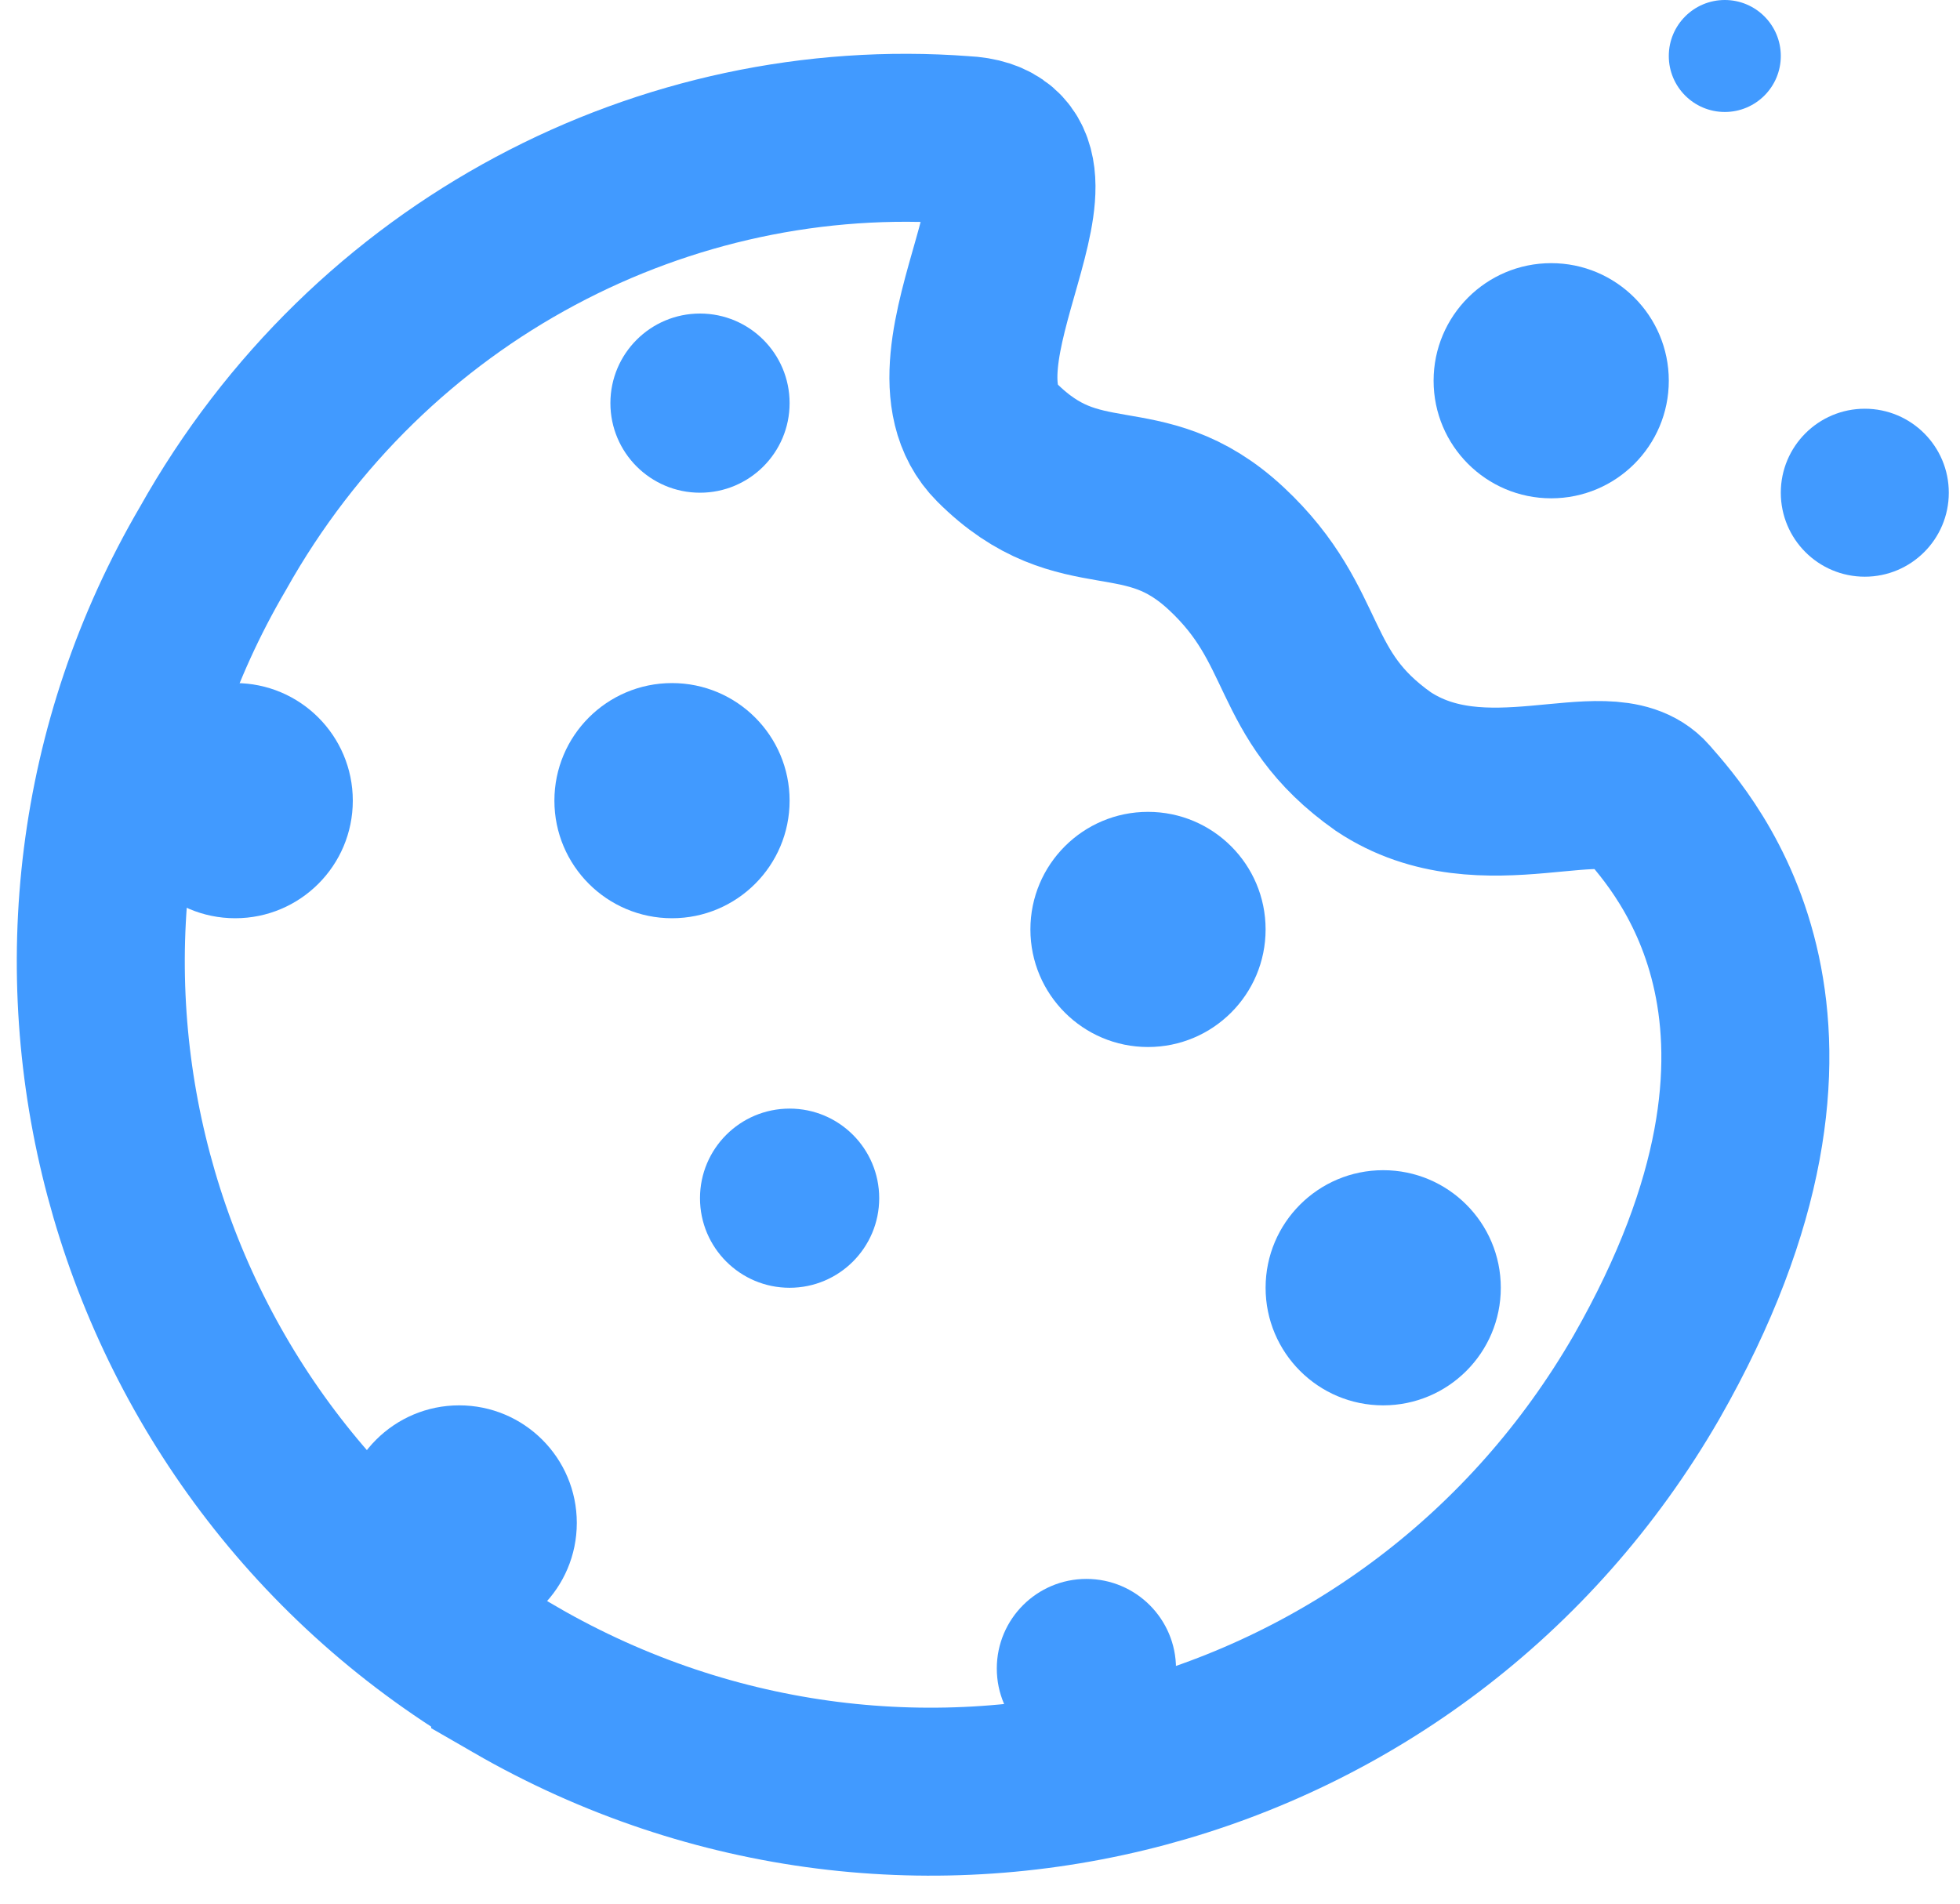 <svg xmlns="http://www.w3.org/2000/svg" width="35" height="34"><g fill="none" fill-rule="evenodd" transform="translate(1)"><circle cx="13.1" cy="21.4" r="1.6" fill="#419aff" fill-rule="nonzero"/><circle cx="26.7" cy="6.8" r="2.1" fill="#419aff" fill-rule="nonzero"/><circle cx="29.8" cy="1" r="1" fill="#419aff" fill-rule="nonzero"/><circle cx="32.3" cy="8.8" r="1.5" fill="#419aff" fill-rule="nonzero"/><circle cx="3.2" cy="14.3" r="2.1" fill="#419aff" fill-rule="nonzero"/><circle cx="7.2" cy="27.2" r="2.1" fill="#419aff" fill-rule="nonzero"/><circle cx="11" cy="14.3" r="2.1" fill="#419aff" fill-rule="nonzero"/><circle cx="18.4" cy="29.8" r="1.6" fill="#419aff" fill-rule="nonzero"/><circle cx="23.7" cy="23" r="2.1" fill="#419aff" fill-rule="nonzero"/><circle cx="19.5" cy="16.6" r="2.1" fill="#419aff" fill-rule="nonzero"/><circle cx="11.5" cy="7.2" r="1.6" fill="#419aff" fill-rule="nonzero"/><path stroke="#419aff" stroke-width="3" d="M8.2 30c7.1 4.1 16.1 1.7 20.2-5.4 3.6-6.3.7-9.5 0-10.3-.7-.8-2.9.5-4.7-.7-1.7-1.2-1.3-2.4-2.8-3.8-1.5-1.4-2.6-.4-4.1-1.9-1.5-1.5 1.7-5.3-.6-5.4-5.3-.4-10.6 2.3-13.4 7.3-4.1 7-1.7 16.1 5.4 20.2z"/></g></svg>